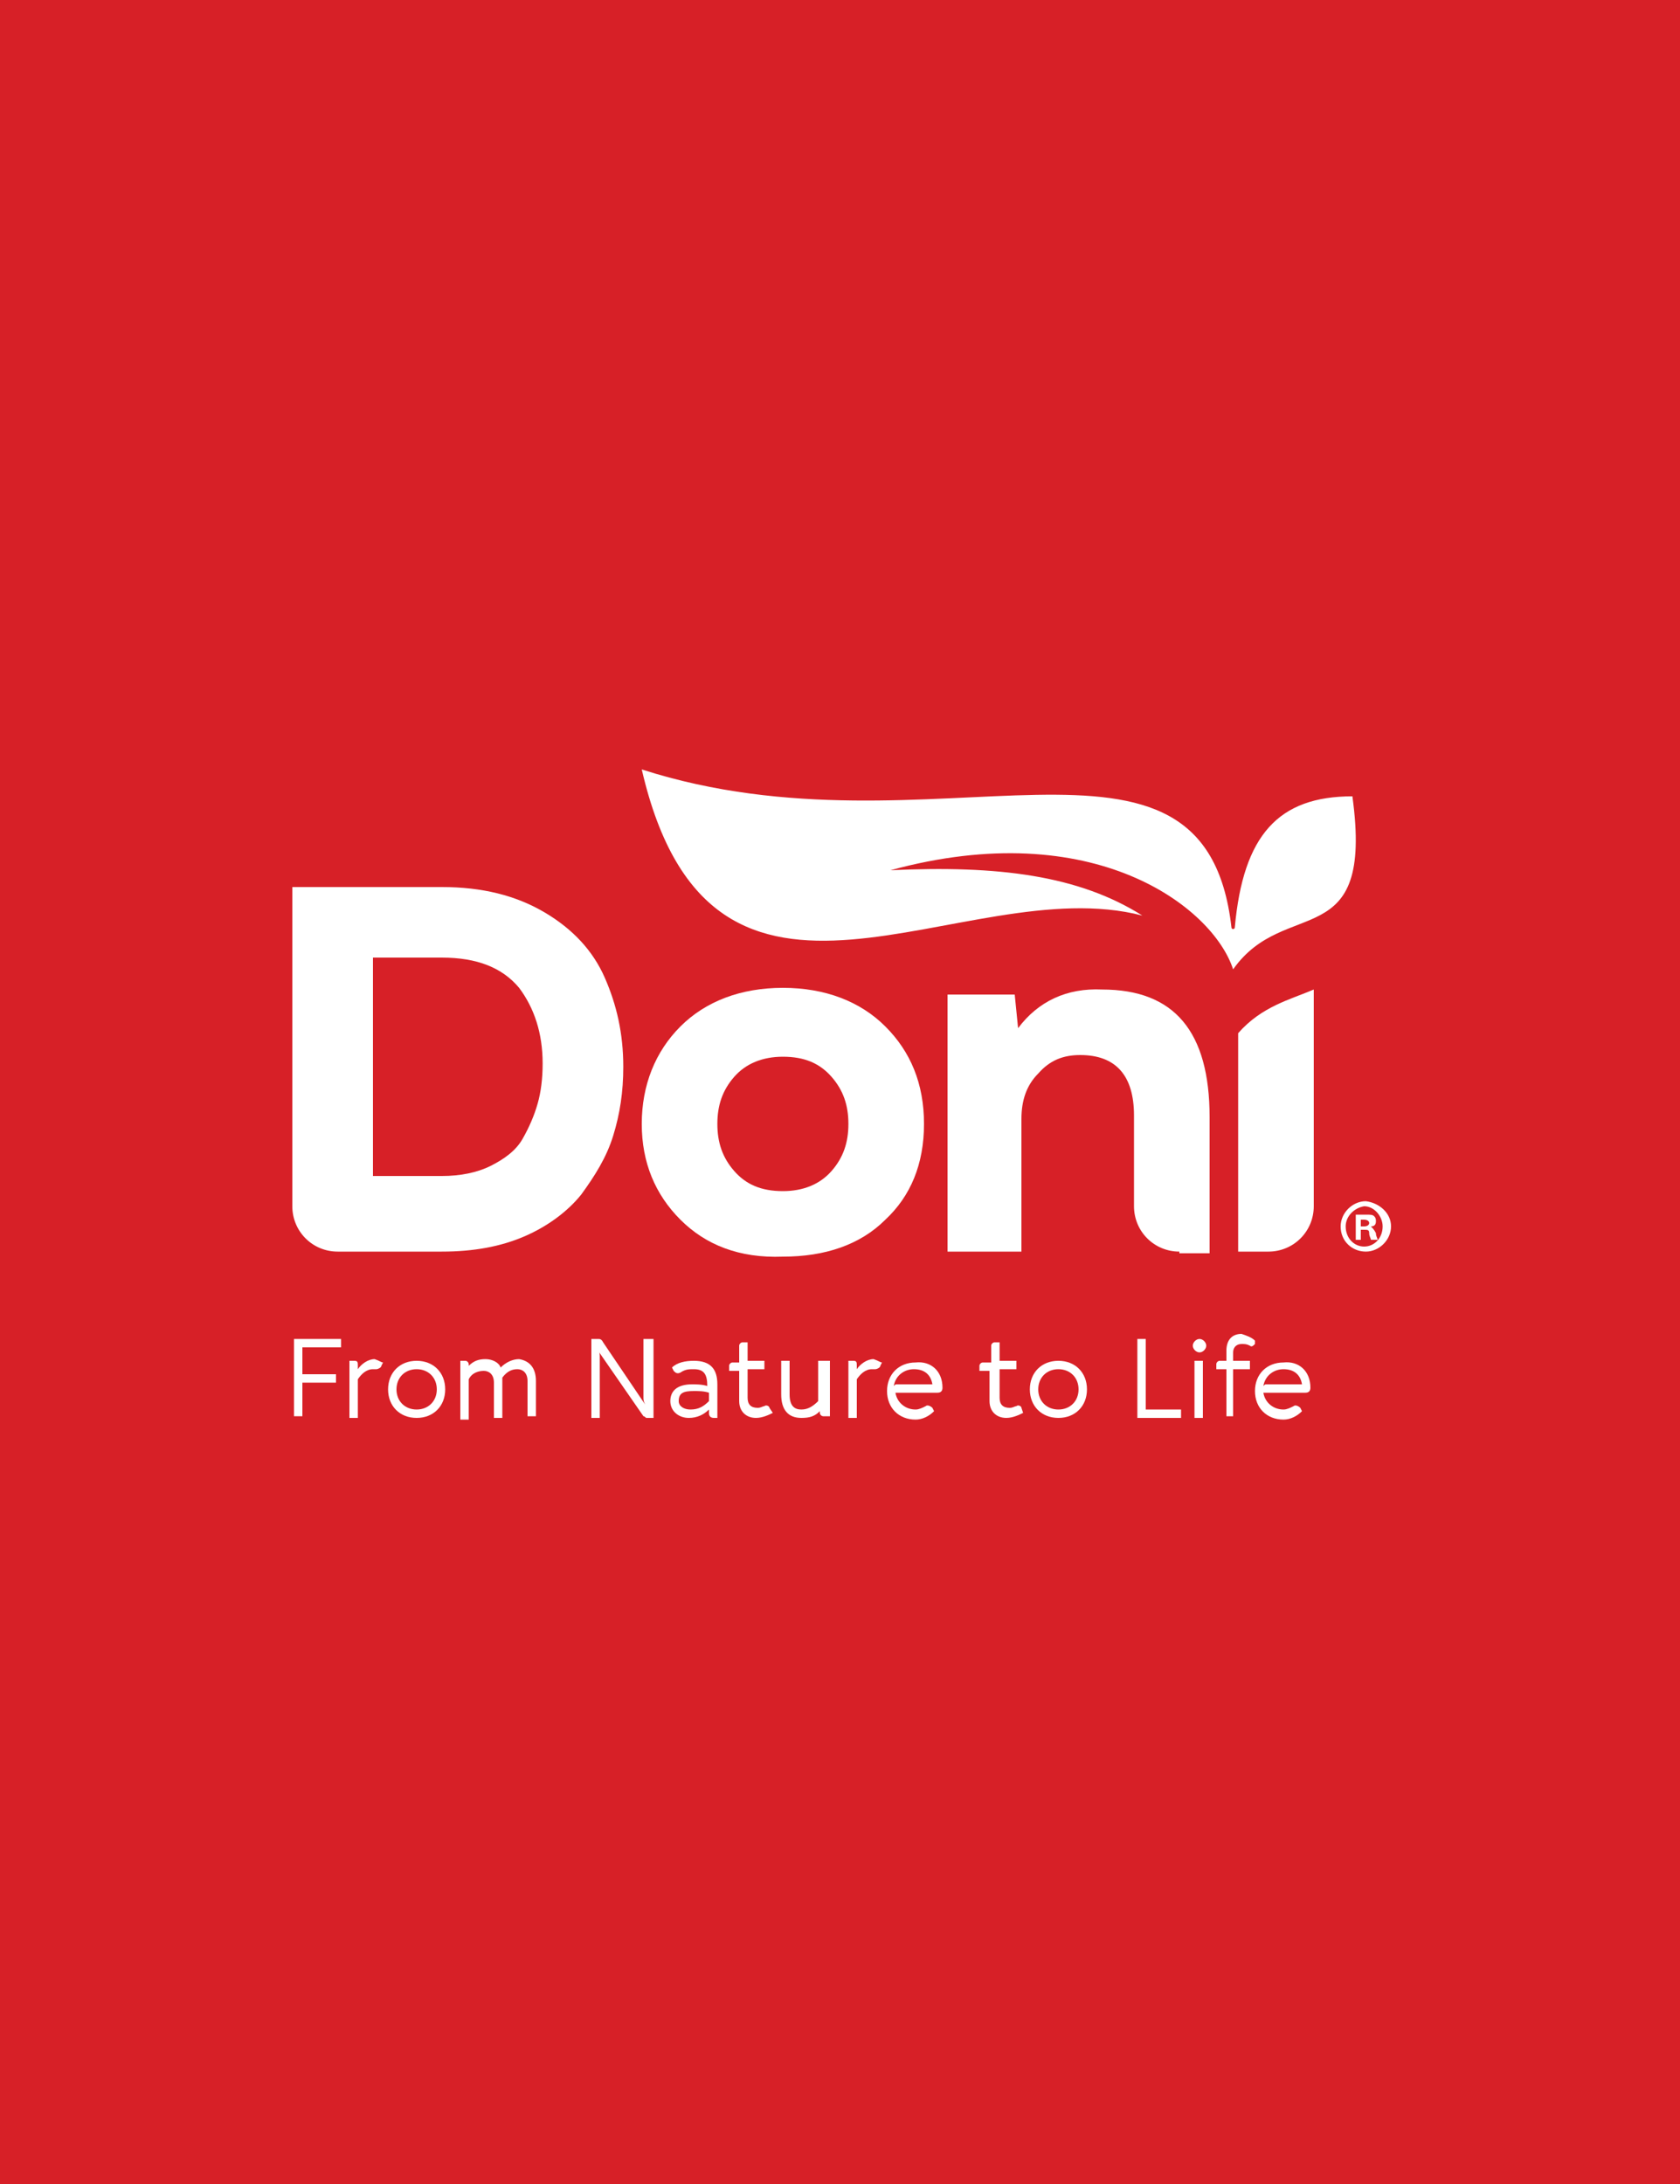 <?xml version="1.0" encoding="utf-8"?>
<!-- Generator: Adobe Illustrator 24.0.3, SVG Export Plug-In . SVG Version: 6.00 Build 0)  -->
<svg version="1.1" id="Layer_1" xmlns="http://www.w3.org/2000/svg" xmlns:xlink="http://www.w3.org/1999/xlink" x="0px" y="0px"
	 viewBox="0 0 100 130" style="enable-background:new 0 0 100 130;" xml:space="preserve">
<style type="text/css">
	.st0{fill:#D72027;}
	.st1{fill:#FFFFFF;}
</style>
<g>
	<rect y="0" class="st0" width="100.2" height="130.1"/>
	<g>
		<g>
			<path class="st1" d="M17.5,79.7h2.8v0.5H18v1.6h2v0.5h-2v2h-0.5V79.7z"/>
			<path class="st1" d="M22.8,81.1l-0.1,0.2c0,0.1-0.2,0.2-0.3,0.2c-0.1,0-0.1,0-0.2,0c-0.4,0-0.7,0.3-0.9,0.6v2.3h-0.5V81h0.3
				c0.2,0,0.2,0.1,0.2,0.3v0.2c0.2-0.3,0.6-0.6,1-0.6C22.6,81,22.7,81.1,22.8,81.1z"/>
			<path class="st1" d="M24.8,81c1,0,1.7,0.7,1.7,1.7c0,1-0.7,1.7-1.7,1.7c-1,0-1.7-0.7-1.7-1.7C23.1,81.7,23.8,81,24.8,81z
				 M24.8,83.9c0.7,0,1.2-0.5,1.2-1.2c0-0.7-0.5-1.2-1.2-1.2c-0.7,0-1.2,0.5-1.2,1.2C23.6,83.4,24.1,83.9,24.8,83.9z"/>
			<path class="st1" d="M31.9,82.2v2.1h-0.5v-2.1c0-0.5-0.3-0.7-0.6-0.7c-0.3,0-0.6,0.1-0.9,0.5c0,0.1,0,0.2,0,0.3v2.1h-0.5v-2.1
				c0-0.5-0.3-0.7-0.6-0.7c-0.3,0-0.7,0.1-0.9,0.5v2.4h-0.5V81h0.3c0.1,0,0.2,0.1,0.2,0.2v0.1c0.3-0.3,0.6-0.4,1-0.4
				c0.4,0,0.8,0.2,0.9,0.5c0.3-0.3,0.7-0.5,1.1-0.5C31.5,81,31.9,81.4,31.9,82.2z"/>
			<path class="st1" d="M38.9,79.7v4.7h-0.4c-0.1,0-0.1-0.1-0.2-0.1l-2.7-3.9h0c0.1,0.1,0.1,0.2,0.1,0.4v3.6h-0.5v-4.7h0.4
				c0.1,0,0.2,0,0.3,0.2l2.5,3.7h0c-0.1-0.2-0.1-0.3-0.1-0.4v-3.5H38.9z"/>
			<path class="st1" d="M42.7,82.4v2h-0.2c-0.2,0-0.3-0.1-0.3-0.3v-0.2c-0.3,0.3-0.7,0.5-1.2,0.5c-0.6,0-1.1-0.4-1.1-1
				c0-0.6,0.4-1,1.3-1c0.2,0,0.6,0,0.9,0.1v0c0-0.7-0.2-1-0.8-1c-0.3,0-0.5,0-0.8,0.2c-0.2,0.1-0.3,0-0.4-0.1l-0.1-0.2
				c0.3-0.3,0.8-0.4,1.3-0.4C42.3,81,42.7,81.5,42.7,82.4z M42.2,83.4v-0.5c-0.3-0.1-0.6-0.1-0.9-0.1c-0.6,0-0.9,0.1-0.9,0.6
				c0,0.3,0.3,0.5,0.7,0.5C41.6,83.9,41.9,83.7,42.2,83.4z"/>
			<path class="st1" d="M46,84.1c-0.2,0.1-0.6,0.3-1,0.3c-0.6,0-1-0.4-1-1v-1.8h-0.6v-0.3c0-0.1,0.1-0.2,0.2-0.2H44v-1
				c0-0.1,0.1-0.2,0.2-0.2h0.3V81h1v0.5h-1v1.7c0,0.4,0.2,0.6,0.6,0.6c0.2,0,0.3-0.1,0.4-0.1c0.1-0.1,0.3,0,0.3,0.1L46,84.1z"/>
			<path class="st1" d="M49.4,81v3.3h-0.4c-0.1,0-0.2-0.1-0.2-0.2V84c-0.3,0.3-0.6,0.4-1.1,0.4c-0.8,0-1.2-0.5-1.2-1.4v-2h0.5V83
				c0,0.7,0.3,0.9,0.7,0.9c0.4,0,0.7-0.2,1-0.5V81H49.4z"/>
			<path class="st1" d="M52.5,81.1l-0.1,0.2c0,0.1-0.2,0.2-0.3,0.2c-0.1,0-0.1,0-0.2,0c-0.4,0-0.7,0.3-0.9,0.6v2.3h-0.5V81h0.3
				c0.2,0,0.2,0.1,0.2,0.3v0.2c0.2-0.3,0.6-0.6,1-0.6C52.3,81,52.4,81.1,52.5,81.1z"/>
			<path class="st1" d="M56.1,82.6c0,0.2-0.1,0.3-0.3,0.3h-2.5c0.1,0.6,0.6,1,1.2,1c0.2,0,0.4-0.1,0.6-0.2c0.1-0.1,0.3,0,0.4,0.1
				l0.1,0.2c-0.3,0.3-0.7,0.5-1.1,0.5c-1,0-1.7-0.7-1.7-1.7c0-1,0.7-1.7,1.7-1.7C55.4,81,56.1,81.6,56.1,82.6z M55.5,82.4
				c-0.1-0.6-0.5-0.9-1.1-0.9c-0.6,0-1.1,0.4-1.2,1h0c0.1-0.1,0.1-0.1,0.2-0.1H55.5z"/>
			<path class="st1" d="M60.9,84.1c-0.2,0.1-0.6,0.3-1,0.3c-0.6,0-1-0.4-1-1v-1.8h-0.6v-0.3c0-0.1,0.1-0.2,0.2-0.2H59v-1
				c0-0.1,0.1-0.2,0.2-0.2h0.3V81h1v0.5h-1v1.7c0,0.4,0.2,0.6,0.6,0.6c0.2,0,0.3-0.1,0.4-0.1c0.1-0.1,0.3,0,0.3,0.1L60.9,84.1z"/>
			<path class="st1" d="M63,81c1,0,1.7,0.7,1.7,1.7c0,1-0.7,1.7-1.7,1.7c-1,0-1.7-0.7-1.7-1.7C61.3,81.7,62,81,63,81z M63,83.9
				c0.7,0,1.2-0.5,1.2-1.2c0-0.7-0.5-1.2-1.2-1.2c-0.7,0-1.2,0.5-1.2,1.2C61.8,83.4,62.3,83.9,63,83.9z"/>
			<path class="st1" d="M67.7,79.7h0.5v4.2h2.1v0.5h-2.6V79.7z"/>
			<path class="st1" d="M71.4,79.7c0.2,0,0.4,0.2,0.4,0.4c0,0.2-0.2,0.4-0.4,0.4c-0.2,0-0.4-0.2-0.4-0.4
				C71,79.9,71.2,79.7,71.4,79.7z M71.6,84.4h-0.5V81h0.5V84.4z"/>
			<path class="st1" d="M74.7,79.8L74.7,80c-0.1,0.1-0.2,0.2-0.3,0.1C74.2,80,74.1,80,73.9,80c-0.3,0-0.5,0.2-0.5,0.5V81h1v0.5h-1
				v2.8H73v-2.8h-0.6v-0.3c0-0.1,0.1-0.2,0.2-0.2H73v-0.6c0-0.6,0.3-1,0.9-1C74.2,79.5,74.5,79.6,74.7,79.8z"/>
			<path class="st1" d="M78,82.6c0,0.2-0.1,0.3-0.3,0.3h-2.5c0.1,0.6,0.6,1,1.2,1c0.2,0,0.4-0.1,0.6-0.2c0.1-0.1,0.3,0,0.4,0.1
				l0.1,0.2c-0.3,0.3-0.7,0.5-1.1,0.5c-1,0-1.7-0.7-1.7-1.7c0-1,0.7-1.7,1.7-1.7C77.3,81,78,81.6,78,82.6z M77.5,82.4
				c-0.1-0.6-0.5-0.9-1.1-0.9c-0.6,0-1.1,0.4-1.2,1h0c0.1-0.1,0.1-0.1,0.2-0.1H77.5z"/>
		</g>
		<path class="st1" d="M72.3,57.4"/>
		<path class="st1" d="M77.9,83.8"/>
		<g>
			<path class="st1" d="M73.4,57.7c3.1-4.4,8.4-0.8,7.1-10.3c-4.4,0-6.5,2.3-7,7.8c0,0,0,0,0,0c0,0.1-0.1,0.1-0.1,0.1
				c-0.1,0-0.1-0.1-0.1-0.1l0,0c-1.6-14.1-17.7-3.8-35.1-9.4c4.2,18.2,19.1,5.9,29.8,8.7c-3.8-2.4-8.6-3-15-2.7
				C65.1,48.5,72.2,54,73.4,57.7"/>
			<g>
				<g>
					<path class="st1" d="M73.7,61.5v13h1.8c1.5,0,2.7-1.2,2.7-2.7V58.9C76.8,59.5,75.1,59.9,73.7,61.5z"/>
				</g>
				<g>
					<g>
						<path class="st1" d="M26.3,52.8c2.4,0,4.4,0.5,6.1,1.5c1.7,1,2.9,2.3,3.6,3.9c0.7,1.6,1.1,3.3,1.1,5.3c0,1.5-0.2,2.8-0.6,4.1
							c-0.4,1.3-1.1,2.4-1.9,3.5c-0.8,1-2,1.9-3.4,2.5s-3,0.9-4.9,0.9h-6.2c-1.5,0-2.7-1.2-2.7-2.7v-19H26.3z M22.2,70h4.1
							c1.1,0,2.1-0.2,2.9-0.6c0.8-0.4,1.5-0.9,1.9-1.6c0.4-0.7,0.7-1.4,0.9-2.1c0.2-0.7,0.3-1.5,0.3-2.4c0-1.8-0.5-3.3-1.4-4.5
							c-1-1.2-2.5-1.8-4.6-1.8h-4.1V70z"/>
						<path class="st1" d="M40.5,72.6c-1.5-1.5-2.3-3.4-2.3-5.7c0-2.3,0.8-4.3,2.3-5.8c1.5-1.5,3.6-2.3,6.1-2.3
							c2.5,0,4.6,0.8,6.1,2.3c1.5,1.5,2.3,3.4,2.3,5.8c0,2.4-0.8,4.3-2.3,5.7c-1.5,1.5-3.6,2.2-6.1,2.2C44,74.9,42,74.1,40.5,72.6z
							 M49.5,69.7c0.7-0.8,1-1.7,1-2.8c0-1.1-0.3-2-1-2.8c-0.7-0.8-1.6-1.2-2.9-1.2c-1.2,0-2.2,0.4-2.9,1.2c-0.7,0.8-1,1.7-1,2.8
							s0.3,2,1,2.8c0.7,0.8,1.6,1.2,2.9,1.2C47.8,70.9,48.8,70.5,49.5,69.7z"/>
						<path class="st1" d="M70.2,74.5c-1.5,0-2.7-1.2-2.7-2.7v-5.4c0-2.4-1.1-3.6-3.2-3.6c-1,0-1.8,0.3-2.5,1.1
							c-0.7,0.7-1,1.6-1,2.7v7.9h-4.4V59.2h4l0.2,2c1.2-1.6,2.9-2.4,5-2.3c4.3,0,6.4,2.5,6.4,7.6v8.1H70.2z"/>
					</g>
				</g>
			</g>
		</g>
		<g>
			<path class="st1" d="M82.8,73c0,0.8-0.7,1.5-1.5,1.5c-0.8,0-1.5-0.6-1.5-1.5c0-0.8,0.7-1.5,1.5-1.5C82.1,71.6,82.8,72.2,82.8,73z
				 M80.1,73c0,0.7,0.5,1.2,1.1,1.2c0.6,0,1.1-0.5,1.1-1.2c0-0.6-0.5-1.2-1.1-1.2C80.6,71.9,80.1,72.4,80.1,73z M81,73.8h-0.3v-1.5
				c0.1,0,0.3,0,0.6,0c0.3,0,0.4,0,0.5,0.1c0.1,0.1,0.1,0.2,0.1,0.3c0,0.2-0.1,0.3-0.3,0.3v0c0.1,0.1,0.2,0.2,0.3,0.4
				c0,0.2,0.1,0.3,0.1,0.4h-0.4c0-0.1-0.1-0.2-0.1-0.4c0-0.2-0.1-0.2-0.3-0.2H81V73.8z M81,73h0.2c0.2,0,0.3-0.1,0.3-0.2
				c0-0.1-0.1-0.2-0.3-0.2c-0.1,0-0.2,0-0.2,0V73z"/>
		</g>
	</g>
</g>
</svg>
